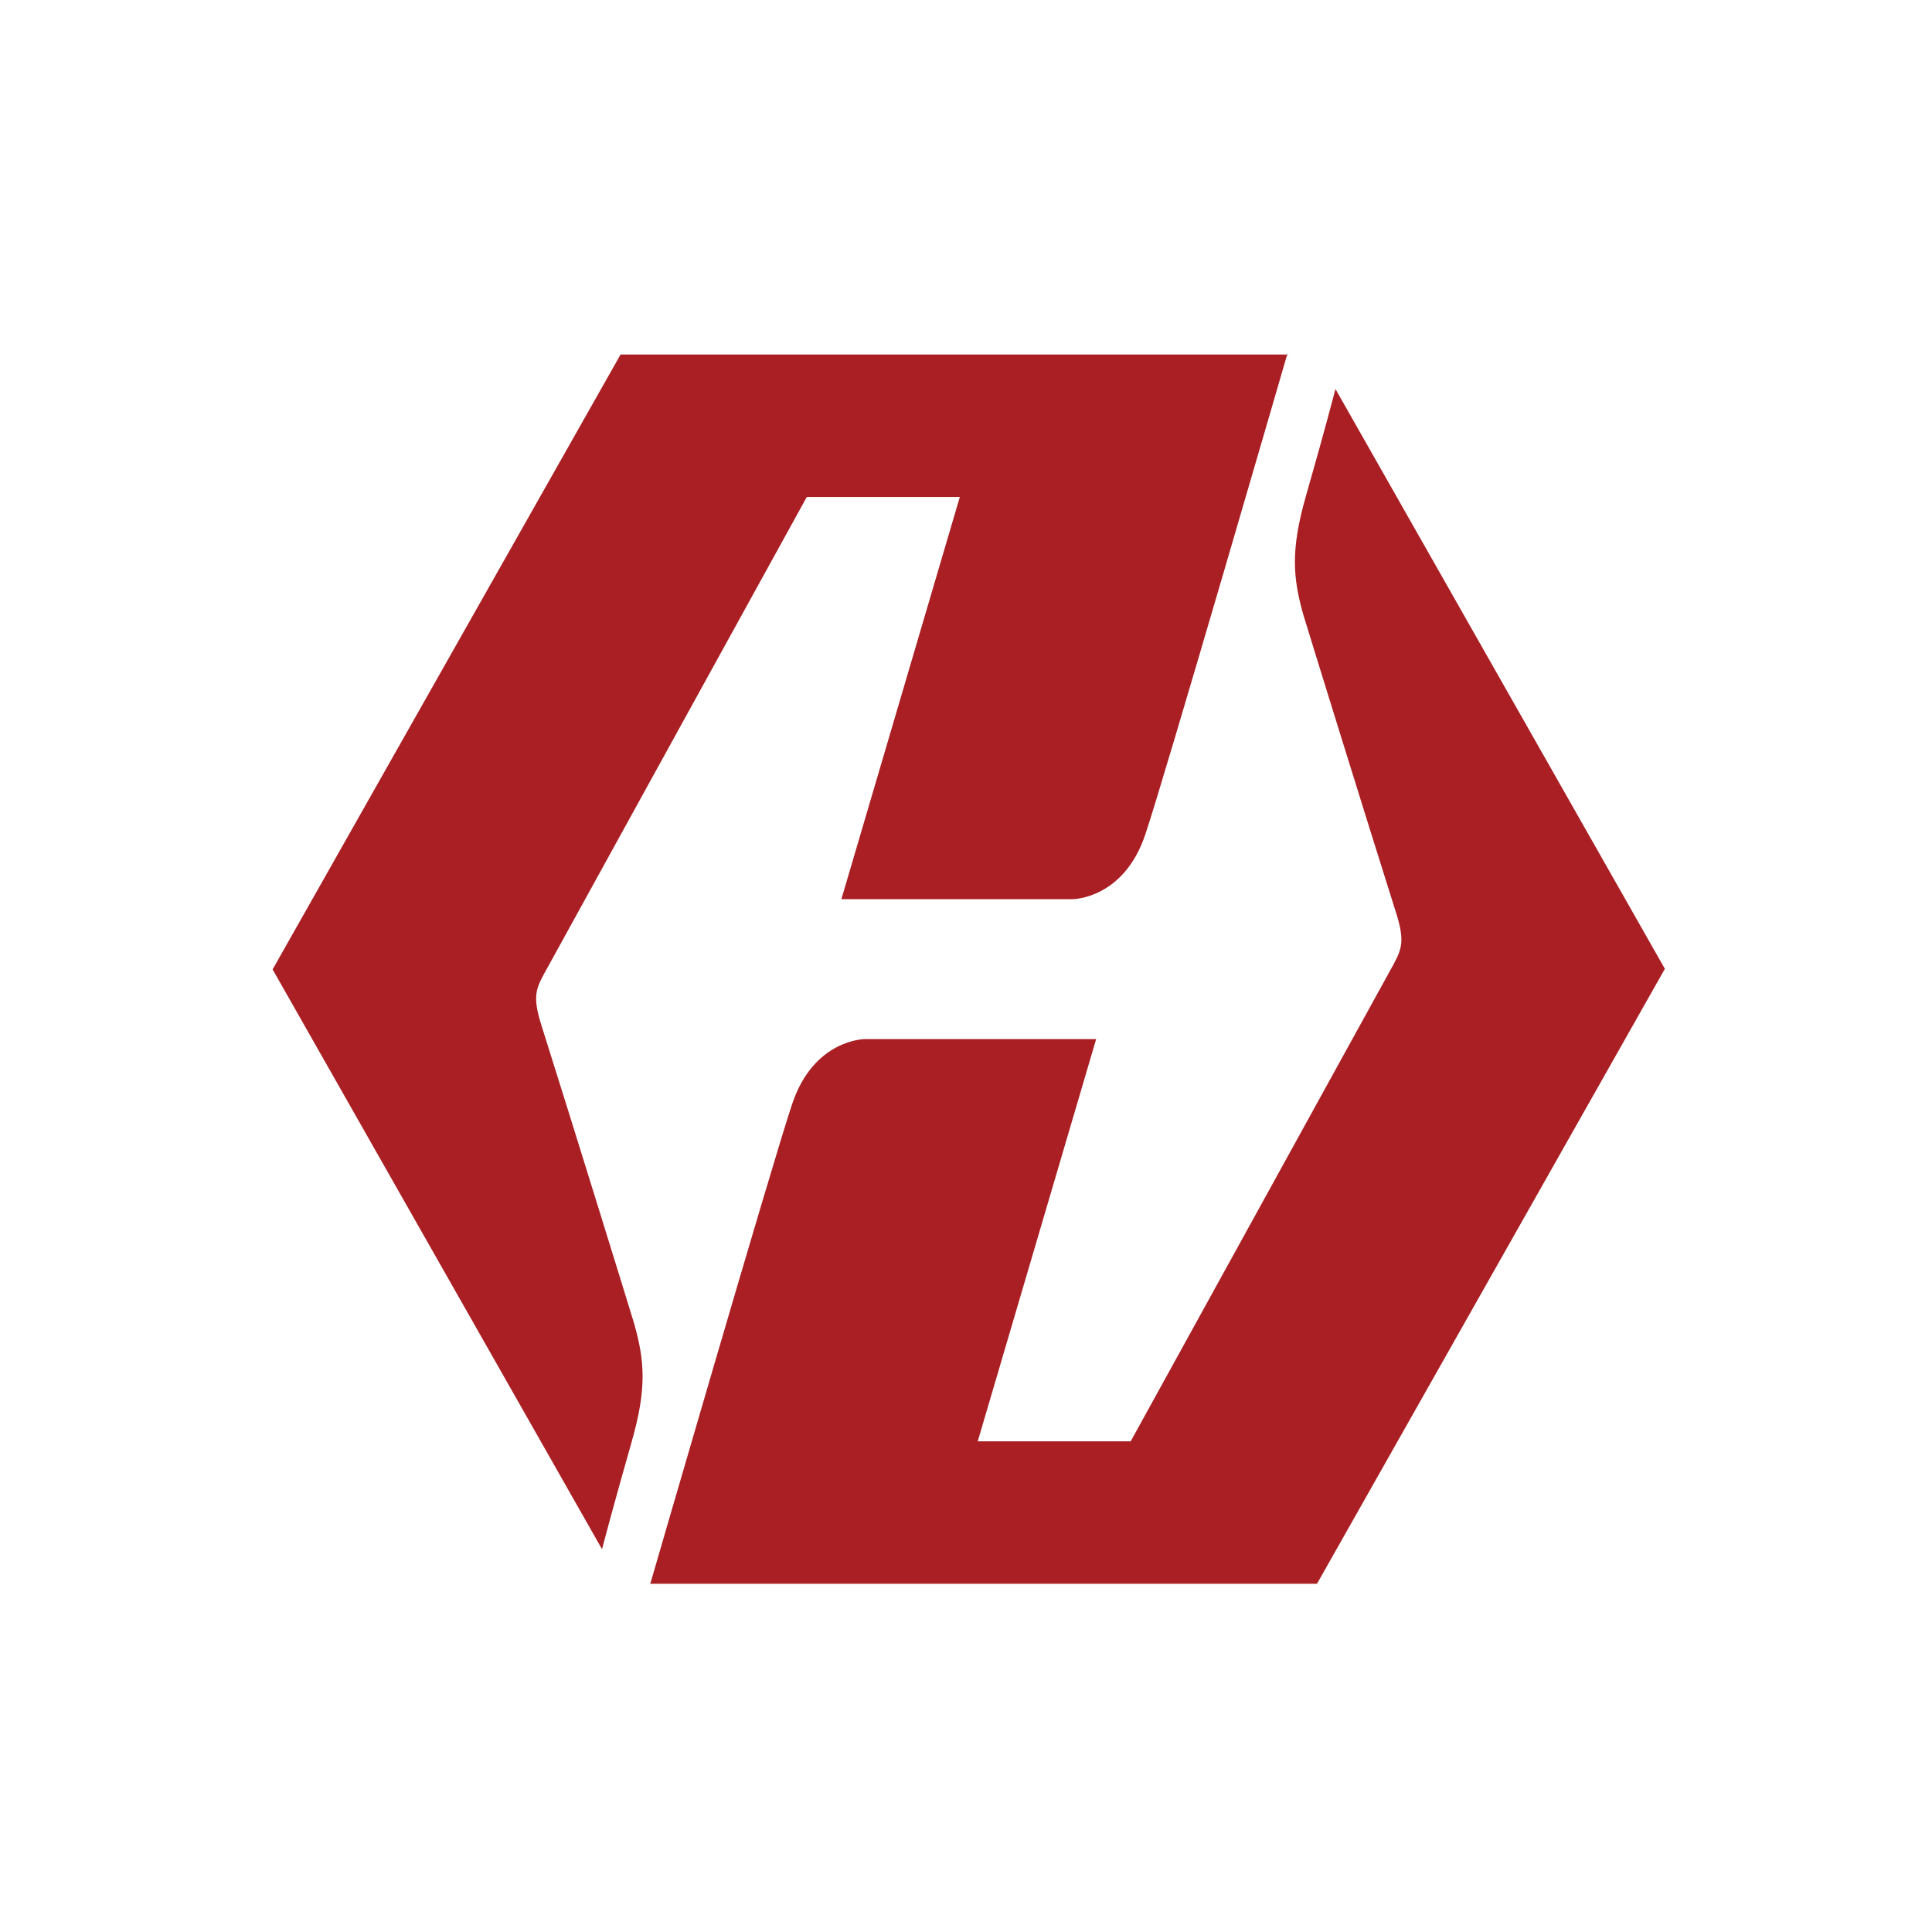 <svg width="30" height="30" viewBox="0 0 30 30" fill="none" xmlns="http://www.w3.org/2000/svg">
<path d="M10.086 24.593H20.45L25.852 15.044L20.737 6.041C20.737 6.041 20.565 6.704 20.277 7.707C20.038 8.545 20.076 8.974 20.239 9.549C20.306 9.773 21.226 12.745 21.676 14.167C21.82 14.615 21.762 14.742 21.638 14.976C21.312 15.57 17.557 22.381 17.557 22.381H15.182L17.021 16.135H13.429C13.429 16.135 12.634 16.135 12.299 17.148C12.011 17.996 10.095 24.602 10.095 24.602L10.086 24.593Z" fill="#AA1F24"/>
<path d="M20 5.505H9.636L4.233 15.053L9.348 24.056C9.348 24.056 9.521 23.394 9.808 22.39C10.048 21.552 10.009 21.124 9.846 20.549C9.779 20.325 8.86 17.353 8.41 15.93C8.266 15.482 8.323 15.355 8.448 15.122C8.774 14.527 12.528 7.717 12.528 7.717H14.904L13.065 13.962H16.657C16.657 13.962 17.452 13.962 17.787 12.949C18.074 12.101 19.99 5.495 19.99 5.495H20V5.505Z" fill="#AA1F24"/>
</svg>
